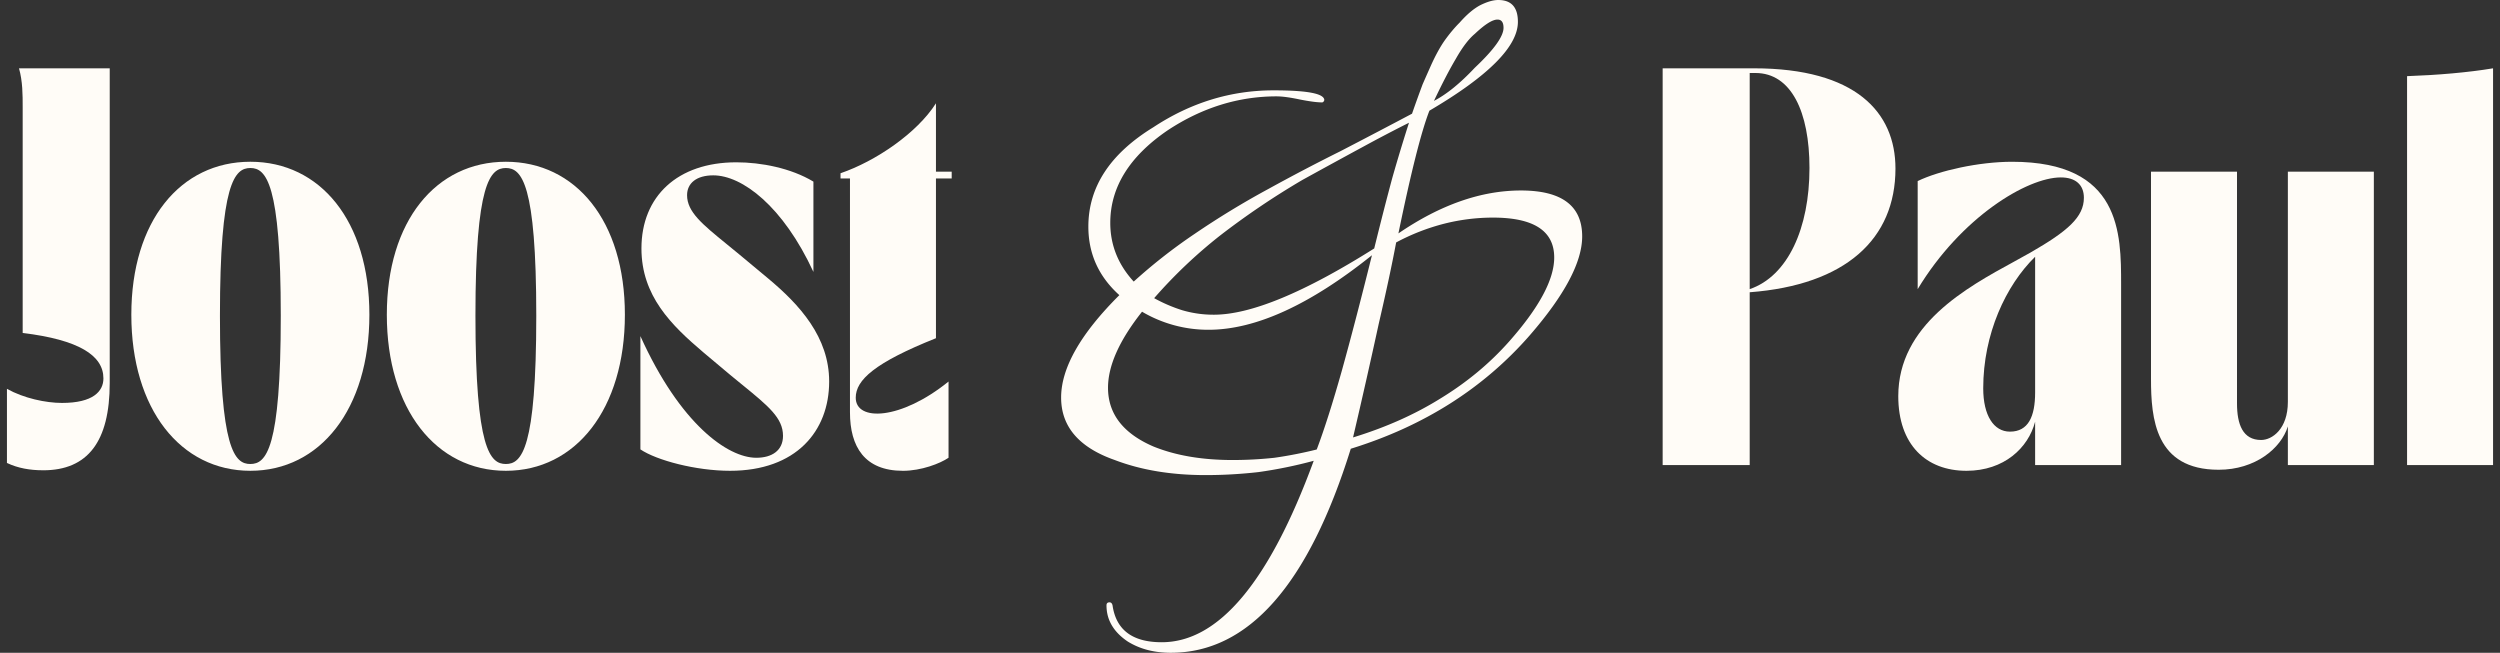 <svg xmlns="http://www.w3.org/2000/svg" width="180" height="47" fill="none"><rect width="100%" height="100%" fill="#333333" stroke="none"/><path fill="#FFFCF7" fill-rule="evenodd" d="M81.193 46.187c.871.542 1.906.813 3.103.813 5.59 0 9.91-4.897 12.96-14.69 5.263-1.627 9.565-4.356 12.904-8.187 2.505-2.89 3.757-5.258 3.757-7.101 0-2.205-1.47-3.307-4.41-3.307-2.868 0-5.808 1.03-8.821 3.09.907-4.409 1.652-7.354 2.232-8.836 4.247-2.494 6.371-4.626 6.371-6.397 0-1.048-.472-1.572-1.416-1.572-.363 0-.798.126-1.307.38-.471.252-.961.668-1.47 1.246-.363.362-.726.795-1.089 1.301-.326.47-.653 1.066-.98 1.79-.145.325-.345.776-.599 1.355a97.68 97.68 0 0 0-.762 2.114c-1.706.903-3.43 1.807-5.173 2.71a140.71 140.71 0 0 0-5.172 2.71 61.151 61.151 0 0 0-5.337 3.253 38.645 38.645 0 0 0-4.356 3.415c-1.125-1.228-1.688-2.638-1.688-4.228 0-2.566 1.38-4.788 4.139-6.668 2.468-1.626 5.082-2.44 7.84-2.44.4 0 .944.073 1.634.218.726.144 1.27.217 1.633.217.073 0 .127-.055.164-.163 0-.47-1.216-.705-3.648-.705-3.086 0-5.972.886-8.658 2.656-3.122 1.916-4.682 4.301-4.682 7.156 0 1.952.744 3.596 2.232 4.933-2.795 2.783-4.193 5.24-4.193 7.373 0 2.096 1.289 3.596 3.866 4.5 1.888.722 4.066 1.084 6.534 1.084 1.27 0 2.541-.073 3.812-.217a32.347 32.347 0 0 0 3.975-.814c-3.195 8.71-6.843 13.065-10.945 13.065-2.105 0-3.285-.885-3.54-2.656-.035-.145-.108-.217-.217-.217-.145 0-.218.072-.218.217 0 1.048.508 1.915 1.525 2.602Zm24.992-41.308c-1.052 1.12-2.032 1.915-2.94 2.385.581-1.229 1.107-2.24 1.579-3.036.472-.83.926-1.427 1.361-1.789.726-.686 1.271-1.03 1.634-1.03.29 0 .435.2.435.597 0 .614-.689 1.572-2.069 2.873Zm-7.242 13.01c-5.045 3.18-8.893 4.77-11.543 4.77a7.95 7.95 0 0 1-2.287-.325 10.93 10.93 0 0 1-2.014-.867 35.114 35.114 0 0 1 4.737-4.5 56.536 56.536 0 0 1 5.935-4.01 651.91 651.91 0 0 1 4.465-2.44 111.42 111.42 0 0 1 3.212-1.68 125.15 125.15 0 0 0-1.198 3.957c-.399 1.481-.835 3.18-1.306 5.095Zm4.792 10.788c-1.851 1.157-3.957 2.096-6.316 2.819a519.077 519.077 0 0 0 1.851-8.186c.545-2.349.962-4.3 1.253-5.854a15.419 15.419 0 0 1 3.484-1.356 14.389 14.389 0 0 1 3.485-.433c2.94 0 4.411.957 4.411 2.873 0 1.59-1.089 3.614-3.267 6.071-1.38 1.554-3.013 2.91-4.901 4.066ZM91.756 32.96a28.203 28.203 0 0 1-2.995.162c-2.214 0-4.12-.325-5.717-.975-2.178-.94-3.267-2.35-3.267-4.229 0-1.59.817-3.415 2.45-5.475a9.358 9.358 0 0 0 4.792 1.3c3.376 0 7.296-1.788 11.761-5.366-.798 3.217-1.524 6-2.178 8.349-.653 2.313-1.252 4.192-1.797 5.637a30.237 30.237 0 0 1-3.049.597Z" clip-rule="evenodd"/><path fill="#FFFCF7" d="M3.105 33.86c-.944 0-1.812-.15-2.605-.527v-5.337c1.208.677 2.794 1.015 3.964 1.015 2.227 0 2.982-.827 2.982-1.767 0-1.653-1.774-2.78-5.813-3.27V7.739c0-.94 0-1.88-.265-2.82H7.9v22.665c0 4.21-1.585 6.277-4.794 6.277Z"/><path fill="#FFFCF7" fill-rule="evenodd" d="M119.711 4.919v28.565h6.267V21.043c6.909-.526 10.495-3.834 10.495-8.908 0-4.059-2.869-7.216-10.193-7.216h-6.569Zm10.571 7.179c0 4.322-1.548 7.78-4.304 8.72V5.256h.415c2.567 0 3.889 2.781 3.889 6.84Z" clip-rule="evenodd"/><path fill="#FFFCF7" d="M179.5 4.919c-1.812.3-4.002.488-6.191.564v28h6.191V4.92ZM154.872 27.282c0 2.857.302 6.54 4.87 6.54 2.643 0 4.493-1.541 4.984-3.12v2.782h6.191V12.36h-6.191v16.575c0 1.954-1.133 2.744-1.926 2.744-1.321 0-1.736-1.128-1.736-2.631V12.36h-6.192v14.921Z"/><path fill="#FFFCF7" fill-rule="evenodd" d="M141.583 33.897c-2.906 0-4.907-1.88-4.907-5.375 0-5.134 4.905-7.812 8.348-9.69.413-.226.805-.44 1.165-.646 2.681-1.54 3.851-2.556 3.851-3.946 0-.94-.604-1.466-1.661-1.466-2.416 0-7.173 2.856-10.306 8.043v-7.78c1.547-.752 4.416-1.39 6.795-1.39 7.852 0 7.852 5.149 7.852 8.832v13.004h-6.191v-3.12c-.491 1.88-2.227 3.534-4.946 3.534Zm1.209-5.939c0 1.955.755 3.12 1.925 3.12 1.321 0 1.812-1.09 1.812-2.819v-9.772c-2.114 2.067-3.737 5.563-3.737 9.471Z" clip-rule="evenodd"/><path fill="#FFFCF7" d="M65.01 33.898c-2.755 0-3.812-1.73-3.812-4.21V12.85h-.68v-.376c2.53-.865 5.512-2.894 6.871-5.037v4.924h1.133v.489h-1.133v11.5c-4.417 1.767-5.776 3.008-5.776 4.285 0 1.73 3.247 1.617 6.682-1.165v5.488c-.604.413-1.963.94-3.284.94ZM46.109 32.356c1.17.79 4.002 1.541 6.455 1.541 4.757 0 7.136-2.856 7.136-6.427 0-3.194-2.115-5.525-4.418-7.442L53.206 18.3c-.31-.258-.607-.499-.887-.726-1.755-1.429-2.85-2.321-2.85-3.52 0-.865.68-1.429 1.887-1.429 2.077 0 5.021 2.218 7.21 6.953v-6.502c-1.622-.977-3.774-1.39-5.549-1.39-4.228 0-6.833 2.442-6.833 6.201 0 3.42 2.152 5.525 4.455 7.48l1.925 1.616c.3.248.584.48.85.697l.003.002.002.001.002.001c1.911 1.559 2.956 2.411 2.956 3.696 0 1.053-.793 1.579-1.925 1.579-2.039 0-5.474-2.406-8.343-8.758v8.156Z"/><path fill="#FFFCF7" fill-rule="evenodd" d="M36.422 33.897c-5.02 0-8.57-4.435-8.57-11.238 0-6.766 3.55-11.013 8.57-11.013 5.021 0 8.57 4.247 8.57 11.013 0 6.803-3.549 11.238-8.57 11.238Zm-2.19-11.163c0 9.622 1.058 10.674 2.19 10.674 1.133 0 2.19-1.052 2.19-10.674 0-9.547-1.057-10.637-2.19-10.637-1.132 0-2.19 1.09-2.19 10.637ZM9.456 22.659c0 6.803 3.549 11.238 8.57 11.238 5.02 0 8.57-4.435 8.57-11.238 0-6.766-3.55-11.013-8.57-11.013-5.021 0-8.57 4.247-8.57 11.013Zm8.57 10.75c-1.133 0-2.19-1.053-2.19-10.675 0-9.547 1.057-10.637 2.19-10.637 1.132 0 2.19 1.09 2.19 10.637 0 9.622-1.058 10.674-2.19 10.674Z" clip-rule="evenodd"/></svg>